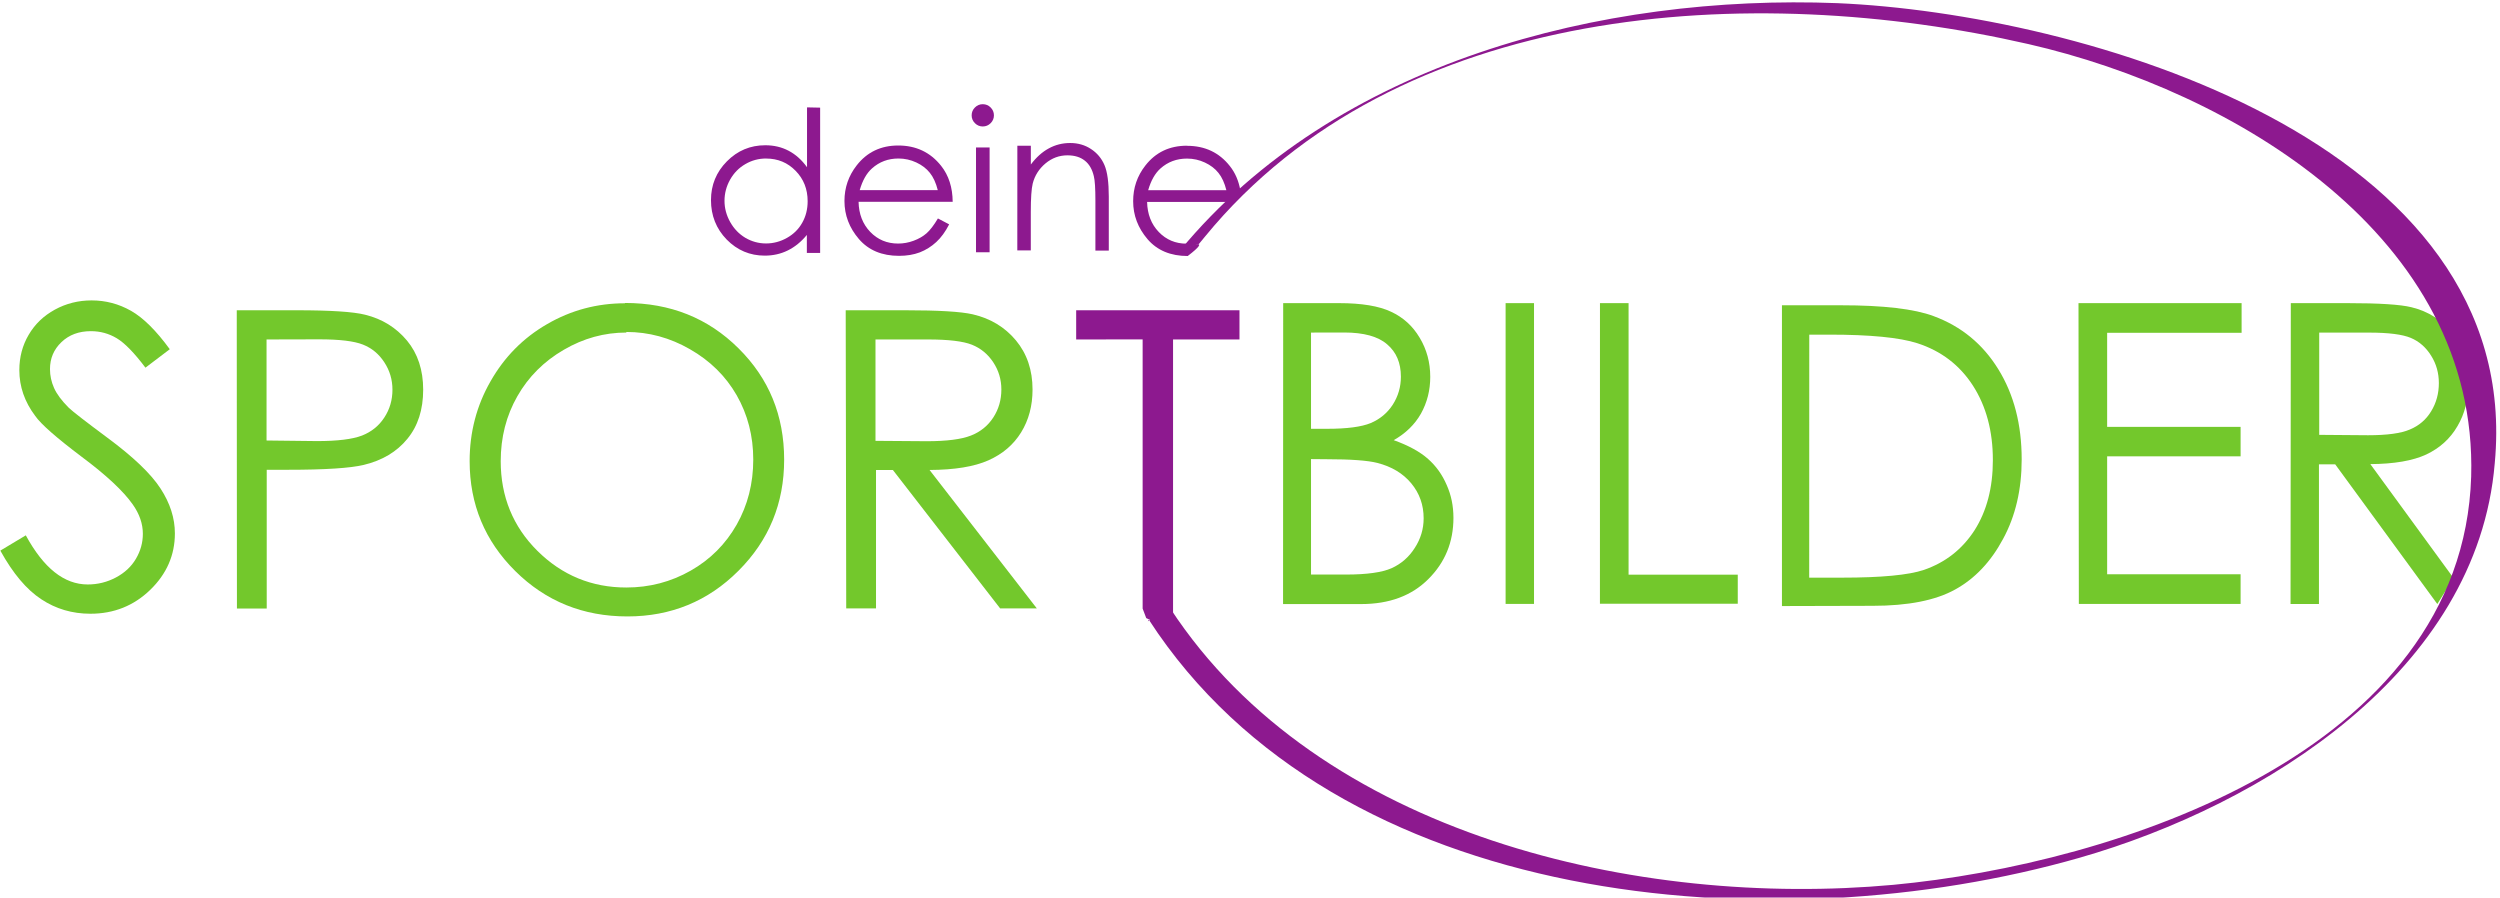 <svg version="1.1" viewBox="0 0 96.1 34.5" xmlns="http://www.w3.org/2000/svg">
	<title>dein SPORTbilder</title>
	<g transform="translate(-11.3 -11.3)">
		<g transform="matrix(1.33 0 0 -1.33 0 57.2)">
			<g fill="#73c82c">
				<g transform="scale(.974 -1.03)" stroke-width=".974" aria-label="BILDER">
					<path d="m46.8-25h1.66q1 0 1.54 0.241 0.539 0.235 0.849 0.728 0.315 0.493 0.315 1.1 0 0.562-0.275 1.03-0.275 0.459-0.809 0.746 0.66 0.224 1.02 0.528 0.356 0.298 0.551 0.728 0.201 0.424 0.201 0.923 0 1.02-0.746 1.72-0.74 0.7-1.99 0.7h-2.32zm0.826 0.826v2.7h0.482q0.878 0 1.29-0.161 0.413-0.166 0.654-0.516 0.241-0.356 0.241-0.786 0-0.579-0.407-0.906-0.402-0.333-1.28-0.333zm0 3.55v3.24h1.04q0.923 0 1.35-0.178 0.43-0.184 0.688-0.568 0.264-0.384 0.264-0.832 0-0.562-0.367-0.981t-1.01-0.574q-0.43-0.103-1.5-0.103z"/>
					<path d="m53.4-25h0.843v8.44h-0.843z"/>
					<path d="m56.2-25h0.849v7.62h3.24v0.814h-4.09z"/>
					<path d="m61.6-16.5v-8.44h1.75q1.89 0 2.75 0.304 1.23 0.43 1.92 1.49 0.694 1.06 0.694 2.53 0 1.27-0.551 2.23-0.545 0.964-1.42 1.42-0.872 0.459-2.45 0.459zm0.809-0.797h0.975q1.75 0 2.43-0.218 0.952-0.31 1.5-1.11 0.545-0.809 0.545-1.97 0-1.22-0.591-2.09-0.591-0.866-1.65-1.19-0.792-0.241-2.61-0.241h-0.597z"/>
					<path d="m70.4-25h4.84v0.832h-3.99v2.64h3.96v0.826h-3.96v3.31h3.96v0.832h-4.8z"/>
					<path d="m76.7-25h1.68c0.937 0 1.57 0.038 1.9 0.115 0.501 0.115 0.908 0.361 1.22 0.74 0.314 0.375 0.47 0.837 0.47 1.39 0 0.459-0.109 0.862-0.327 1.21-0.214 0.348-0.522 0.612-0.923 0.792-0.402 0.176-0.956 0.266-1.66 0.27l2.47 3.2-0.483 0.726-3.03-3.92h-0.482v3.92h-0.843zm0.843 0.826v2.87l1.45 0.011c0.562 0 0.977-0.053 1.24-0.161 0.271-0.107 0.482-0.277 0.631-0.51 0.153-0.237 0.229-0.501 0.229-0.792 0-0.283-0.076-0.539-0.229-0.769-0.153-0.233-0.354-0.4-0.602-0.499-0.249-0.099-0.662-0.149-1.24-0.149z"/>
				</g>
				<g>
					<path d="m8.51 18.6 0.732 0.439c0.516-0.949 1.11-1.42 1.79-1.42 0.289 0 0.56 0.067 0.814 0.202s0.447 0.315 0.58 0.542c0.133 0.226 0.199 0.467 0.199 0.72 0 0.29-0.097 0.573-0.293 0.85-0.269 0.383-0.761 0.844-1.48 1.38-0.719 0.543-1.17 0.935-1.34 1.18-0.305 0.406-0.457 0.845-0.457 1.32 0 0.375 0.09 0.717 0.269 1.02 0.18 0.309 0.433 0.552 0.759 0.73s0.681 0.266 1.06 0.266c0.406 0 0.786-0.1 1.14-0.301 0.354-0.201 0.728-0.572 1.12-1.11l-0.703-0.533c-0.324 0.43-0.6 0.713-0.829 0.85-0.228 0.136-0.477 0.205-0.747 0.205-0.348 0-0.632-0.106-0.852-0.317-0.221-0.211-0.331-0.47-0.331-0.779 0-0.187 0.039-0.369 0.117-0.545s0.22-0.367 0.427-0.574c0.114-0.109 0.485-0.396 1.11-0.861 0.746-0.551 1.26-1.04 1.54-1.47s0.416-0.861 0.416-1.3c0-0.625-0.237-1.17-0.712-1.63s-1.05-0.691-1.73-0.691c-0.524 0-0.998 0.139-1.42 0.419-0.426 0.279-0.819 0.747-1.18 1.4"/>
					<path d="m16.2 24.7v-2.92l1.46-0.017c0.59 0 1.02 0.053 1.3 0.16 0.273 0.108 0.488 0.281 0.644 0.521 0.157 0.239 0.235 0.508 0.235 0.804 0 0.289-0.078 0.553-0.235 0.792-0.156 0.24-0.362 0.411-0.618 0.512s-0.675 0.152-1.26 0.152zm-0.861 0.844h1.72c0.985 0 1.65-0.043 1.99-0.129 0.492-0.121 0.894-0.37 1.21-0.747 0.312-0.377 0.468-0.851 0.468-1.42 0-0.574-0.152-1.05-0.457-1.42-0.304-0.373-0.724-0.624-1.26-0.753-0.391-0.094-1.12-0.141-2.19-0.141h-0.615v-4.01h-0.861z"/>
					<path d="m26.6 24.9c-0.638 0-1.24-0.166-1.81-0.499-0.572-0.332-1.02-0.779-1.34-1.34-0.322-0.563-0.482-1.19-0.482-1.88 0-1.02 0.355-1.89 1.06-2.59 0.711-0.706 1.57-1.06 2.57-1.06 0.669 0 1.29 0.162 1.86 0.487 0.57 0.324 1.01 0.768 1.33 1.33 0.319 0.563 0.479 1.19 0.479 1.88 0 0.684-0.16 1.3-0.479 1.86-0.318 0.554-0.767 0.996-1.35 1.33-0.579 0.333-1.19 0.499-1.84 0.499m-0.038 0.838c1.31 0 2.4-0.436 3.28-1.31 0.88-0.871 1.32-1.94 1.32-3.22 0-1.26-0.439-2.33-1.32-3.21-0.877-0.879-1.95-1.32-3.21-1.32-1.28 0-2.36 0.438-3.24 1.31s-1.32 1.93-1.32 3.18c0 0.829 0.2 1.6 0.601 2.3 0.4 0.707 0.946 1.26 1.64 1.66 0.692 0.401 1.44 0.601 2.25 0.601"/>
					<path d="m33.8 24.7v-2.93l1.48-0.011c0.575 0 1 0.054 1.28 0.164 0.276 0.109 0.491 0.284 0.646 0.524s0.232 0.509 0.232 0.806c0 0.289-0.078 0.551-0.235 0.788-0.156 0.236-0.362 0.405-0.616 0.507-0.255 0.101-0.677 0.152-1.27 0.152zm-0.861 0.844h1.72c0.957 0 1.61-0.039 1.95-0.117 0.512-0.118 0.928-0.369 1.25-0.754 0.32-0.386 0.48-0.86 0.48-1.42 0-0.469-0.11-0.882-0.331-1.24-0.22-0.356-0.536-0.625-0.946-0.807s-0.977-0.275-1.7-0.278l3.1-4h-1.06l-3.1 4h-0.487v-4h-0.861z"/>
				</g>
			</g>
			<g fill="#8d198f">
				<path d="m39.6 24.7v0.844h4.72v-0.844h-1.92v-8.42l-0.775 0.367-0.104 0.275v7.78z"/>
				<path d="m41.7 16.6c5.44-8.39 18.1-9.4 26.9-6.88 5.34 1.53 11.5 5.4 12 11.4 0.884 9.35-12 13-19 13.3-6.78 0.265-14.5-1.7-19-7.15 0.188 0.07 0.552 0.195 0.552 0.195s0.129 0.157 0.167 0.203c5.56 6.79 15.8 7.4 23.8 5.57 5.94-1.36 13-5.56 12.8-12.5-0.251-7.96-10.3-11.2-16.7-11.8-7.34-0.674-16.6 1.42-20.9 7.99-0.01 0.016-0.645-0.381-0.649-0.375"/>
				<path d="m32.2 31.4v-4.2h-0.384v0.521q-0.245-0.298-0.551-0.448-0.304-0.15-0.666-0.15-0.643 0-1.1 0.465-0.454 0.468-0.454 1.14 0 0.655 0.46 1.12 0.46 0.465 1.11 0.465 0.373 0 0.674-0.159 0.304-0.159 0.532-0.476v1.73zm-1.56-1.47q-0.326 0-0.602-0.162-0.276-0.159-0.44-0.448-0.162-0.29-0.162-0.613 0-0.32 0.164-0.613 0.164-0.292 0.44-0.457 0.279-0.162 0.596-0.162 0.32 0 0.607 0.162 0.287 0.162 0.44 0.437 0.156 0.276 0.156 0.621 0 0.526-0.348 0.88-0.345 0.354-0.852 0.354z"/>
				<path d="m35.6 28.2 0.329-0.173q-0.162-0.318-0.373-0.512-0.212-0.195-0.476-0.298-0.265-0.1-0.599-0.1-0.741 0-1.16 0.485-0.418 0.487-0.418 1.1 0 0.577 0.354 1.03 0.448 0.574 1.2 0.574 0.774 0 1.24-0.588 0.329-0.415 0.334-1.04h-2.72q0.011-0.529 0.337-0.869 0.326-0.337 0.805-0.337 0.231 0 0.448 0.081 0.22 0.081 0.373 0.214t0.331 0.432zm0 0.816q-0.078 0.312-0.228 0.499-0.148 0.187-0.393 0.301-0.245 0.114-0.515 0.114-0.446 0-0.766-0.287-0.234-0.209-0.354-0.627z"/>
				<path d="m36.9 31.5q0.134 0 0.228-0.095 0.095-0.095 0.095-0.228 0-0.131-0.095-0.226-0.095-0.095-0.228-0.095-0.131 0-0.226 0.095-0.095 0.095-0.095 0.226 0 0.134 0.095 0.228 0.095 0.095 0.226 0.095zm-0.195-1.25h0.393v-3.03h-0.393z"/>
				<path d="m37.9 30.3h0.39v-0.543q0.234 0.312 0.518 0.465 0.284 0.156 0.618 0.156 0.34 0 0.602-0.173 0.265-0.173 0.39-0.465 0.125-0.292 0.125-0.911v-1.56h-0.387v1.45q0 0.524-0.045 0.699-0.07 0.301-0.262 0.451-0.192 0.153-0.501 0.153-0.354 0-0.635-0.234-0.279-0.234-0.368-0.579-0.056-0.226-0.056-0.824v-1.11h-0.39z"/>
				<path d="m42.8 30.3c-0.501 0-0.902-0.19-1.2-0.573-0.236-0.301-0.353-0.644-0.353-1.03 0-0.408 0.139-0.775 0.417-1.1 0.279-0.323 0.665-0.485 1.16-0.485 0.722 0.551 0.043 0.274 0.043 0.274l-0.041 0.086s-0.023-0.003-0.035-0.003c-0.319 0-0.587 0.112-0.804 0.337-0.217 0.227-0.329 0.516-0.337 0.869h2.33c0.122 0.115 0.238 0.236 0.363 0.347-0.048 0.263-0.146 0.494-0.3 0.688-0.308 0.392-0.72 0.587-1.24 0.587zm0.006-0.372c0.18 0 0.351-0.038 0.514-0.114 0.163-0.076 0.296-0.177 0.394-0.302 0.1-0.124 0.175-0.29 0.227-0.498h-2.26c0.08 0.279 0.199 0.488 0.354 0.627 0.214 0.191 0.469 0.287 0.766 0.287z"/>
			</g>
		</g>
	</g>
</svg>
